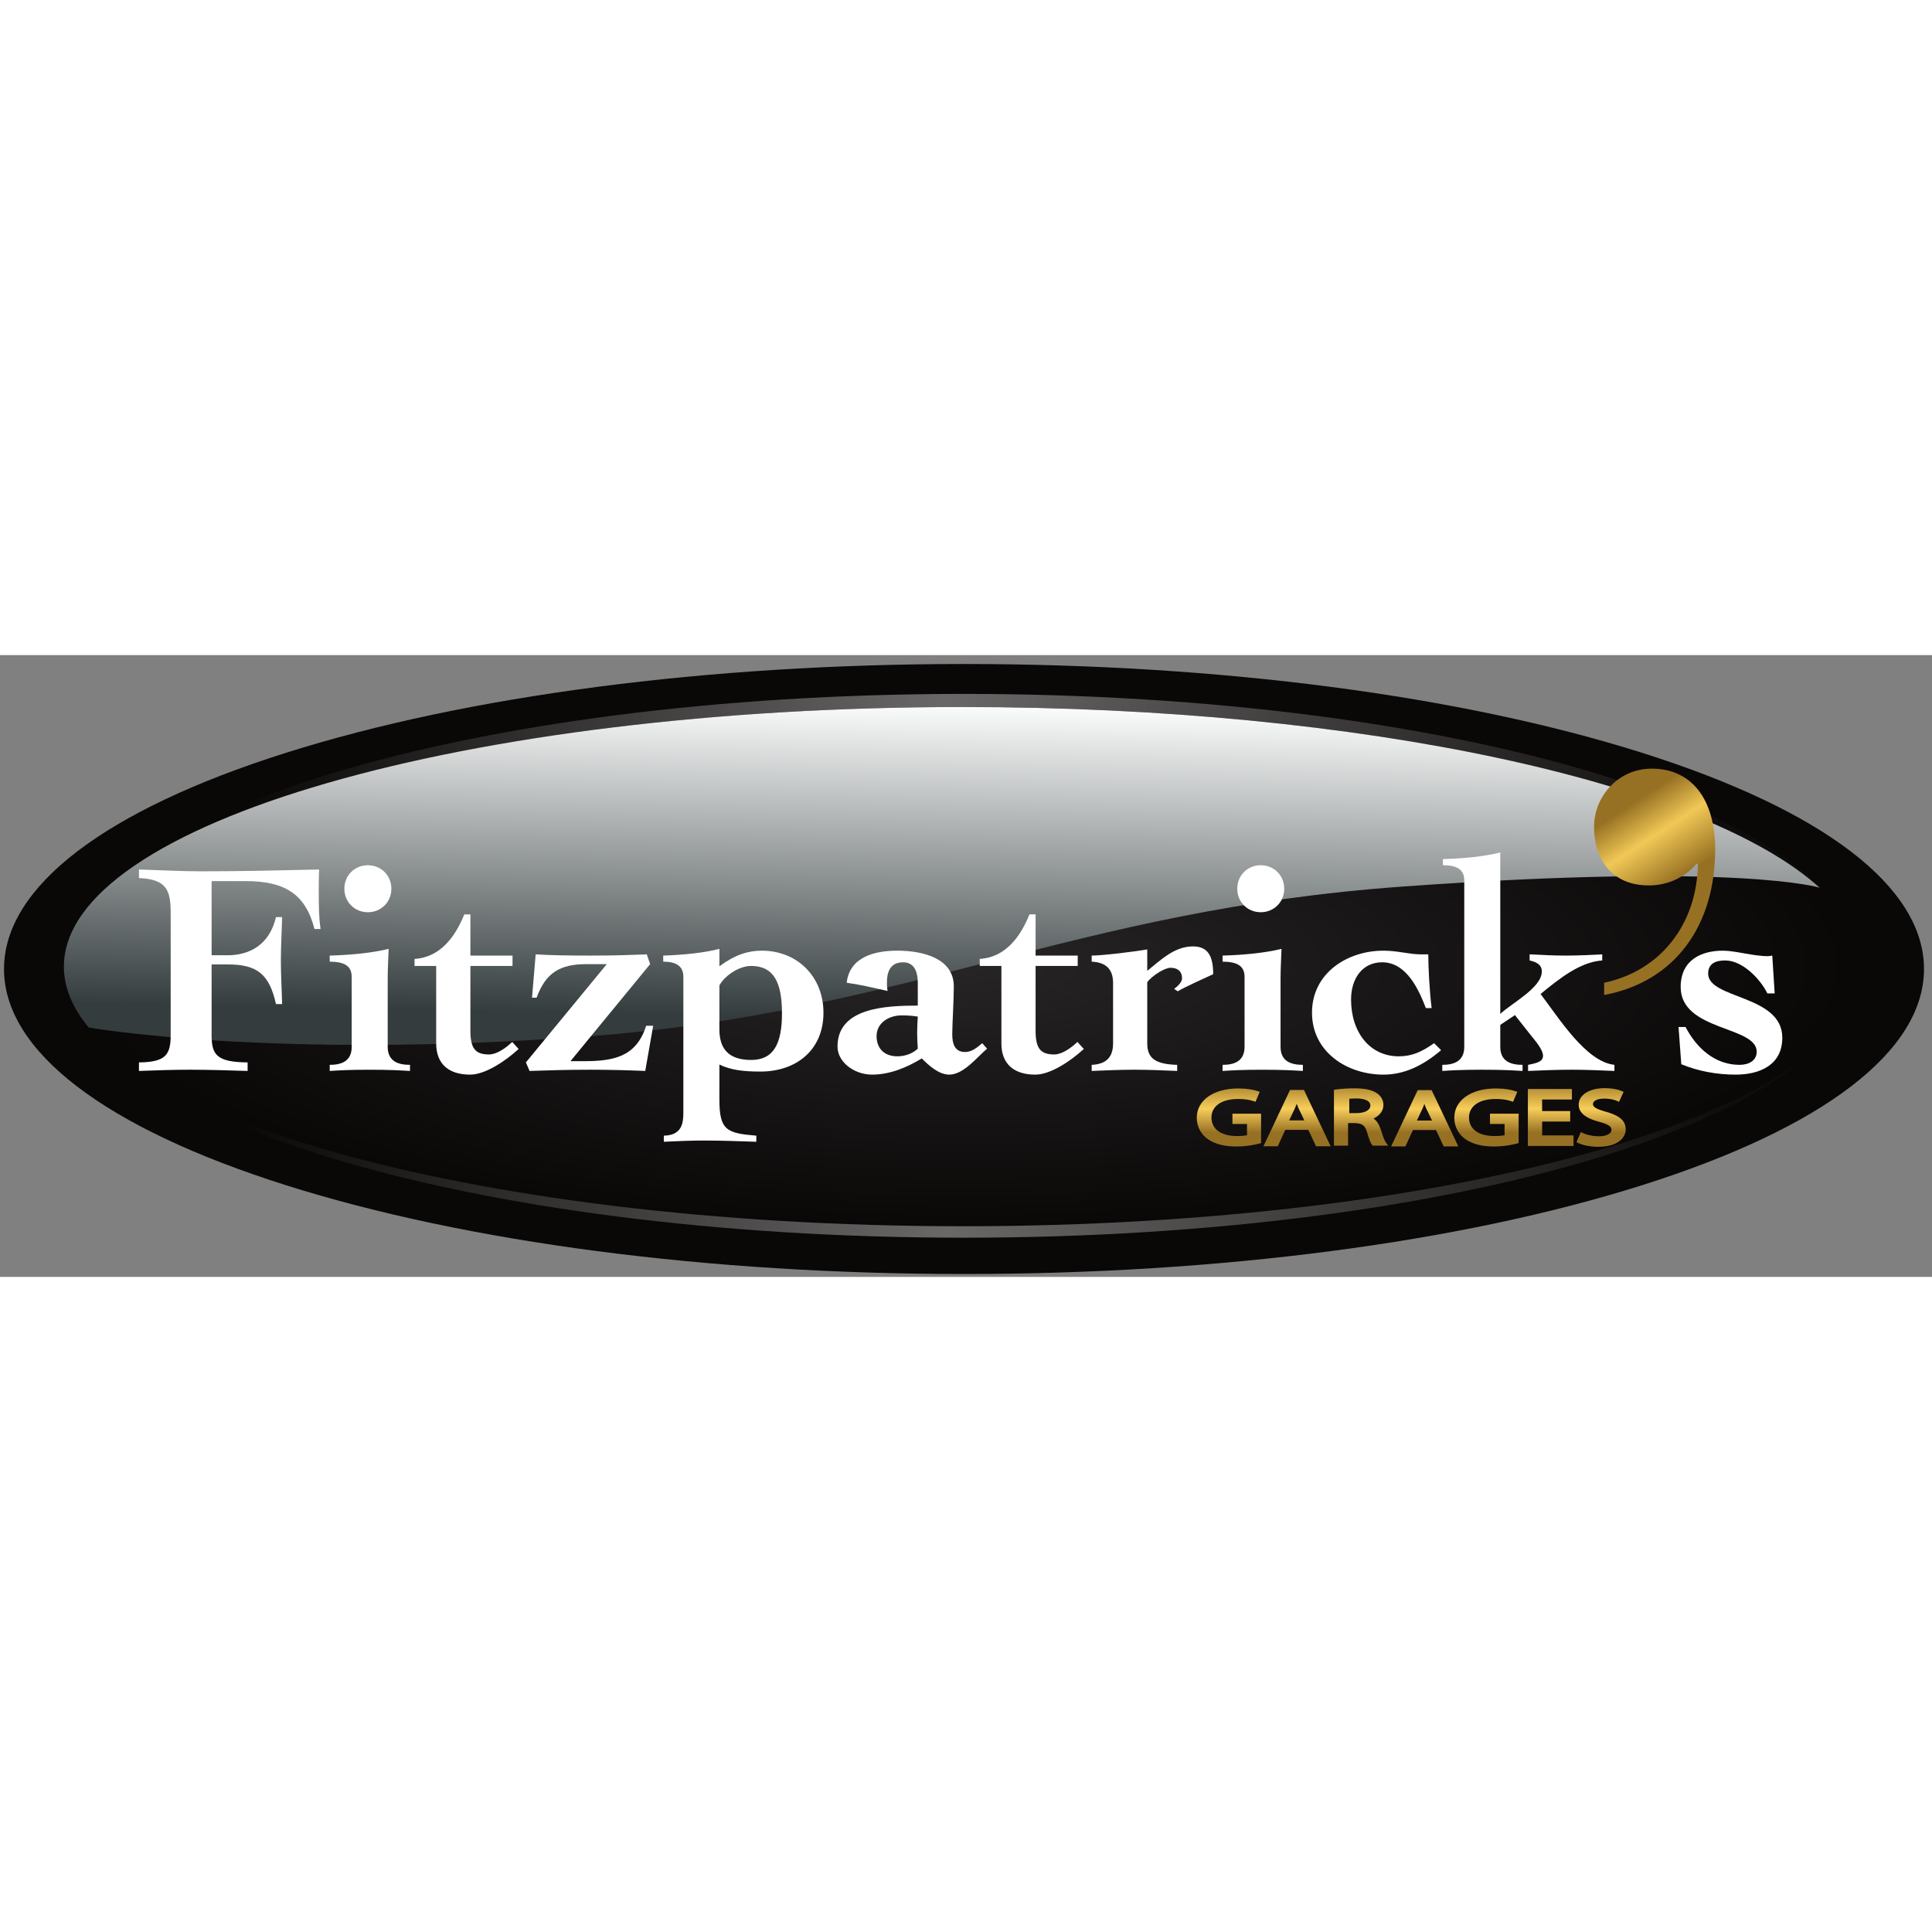 <?xml version="1.0" encoding="UTF-8" standalone="no"?>
<!DOCTYPE svg PUBLIC "-//W3C//DTD SVG 1.1//EN" "http://www.w3.org/Graphics/SVG/1.1/DTD/svg11.dtd">
<svg xmlns="http://www.w3.org/2000/svg" xmlns:xlink="http://www.w3.org/1999/xlink" xmlns:serif="http://www.serif.com/" width="300" height="300" viewBox="0 0 581 187" version="1.1" xml:space="preserve" style="fill-rule:evenodd;clip-rule:evenodd;stroke-linejoin:round;stroke-miterlimit:2;"><rect x="0" y="0" width="581" height="187" fill="#808080" stroke="none"/><g id="Layer1"/><g id="Semi-Circle-1" serif:id="Semi Circle 1"><path d="M289.9,186.126c-76.987,-0 -149.376,-9.475 -203.833,-26.68c-54.723,-17.289 -84.86,-40.388 -84.86,-65.042c0,-24.653 30.137,-47.753 84.86,-65.042c54.457,-17.205 126.846,-26.68 203.833,-26.68c76.987,0 149.376,9.475 203.832,26.68c54.724,17.289 84.861,40.389 84.861,65.042c0,24.654 -30.137,47.753 -84.861,65.042c-54.456,17.205 -126.845,26.68 -203.832,26.68" style="fill:#0a0707;fill-rule:nonzero;"/></g><g id="Semi-Circle-2" serif:id="Semi Circle 2"><path d="M20.871,93.44c-0,45.161 120.442,81.769 269.015,81.769c148.574,0 269.017,-36.608 269.017,-81.769c0,-45.159 -120.443,-81.767 -269.017,-81.767c-148.573,-0 -269.015,36.608 -269.015,81.767Z" style="fill:url(#_Linear1);fill-rule:nonzero;"/></g><g id="Semi-Circle-3" serif:id="Semi Circle 3"><path d="M19.214,93.689c-0,43.088 121.143,78.07 270.358,78.07c149.214,0 270.357,-34.982 270.357,-78.071c0,-43.088 -121.143,-78.07 -270.358,-78.07c-149.214,-0 -270.357,34.982 -270.357,78.071Z" style="fill:url(#_Radial2);"/></g><g id="Semi-Circle-4" serif:id="Semi-Circle 4"><path d="M19.214,93.688c0,6.309 2.591,12.443 7.484,18.319c0,-0 55.052,9.689 149.61,2.684c96.931,-7.18 145.14,-37.951 246.174,-45.131c101.034,-7.18 124.73,0.397 124.73,0.397c-34.781,-31.515 -136.979,-54.339 -257.641,-54.339c-149.314,-0 -270.357,34.953 -270.357,78.07Z" style="fill:url(#_Linear3);fill-rule:nonzero;"/></g><g id="Fitzpatricks"><path d="M63.635,90.268l4.774,0c6.422,0 12.574,-2.936 14.589,-11.474l1.836,0c-0.094,4.318 -0.37,8.723 -0.37,13.04c-0,4.404 0.276,8.715 0.37,13.118l-1.836,0c-2.015,-8.989 -5.6,-11.93 -14.589,-11.93l-4.774,0l-0,21.206c-0,5.968 1.463,8.169 10.828,8.267l-0,2.565c-5.782,-0.186 -11.658,-0.369 -17.434,-0.369c-5.054,0 -10.198,0.183 -15.242,0.369l-0,-2.565c8.08,-0.098 9.54,-2.299 9.54,-8.267l-0,-36.715c-0,-6.887 -1.28,-10.096 -9.54,-10.463l-0,-2.573c6.239,0.187 12.574,0.552 18.814,0.552c11.751,0 23.589,-0.276 35.351,-0.552c-0.096,2.204 -0.096,4.406 -0.096,6.518c-0,3.765 -0,7.615 0.541,11.379l-1.825,0c-2.668,-10.366 -8.727,-14.409 -20.664,-14.409l-10.273,0l-0,22.303Z" style="fill:#fff;fill-rule:nonzero;"/><path d="M117.694,70.266c-0,4.033 -3.118,7.064 -7.07,7.064c-3.943,0 -7.065,-3.031 -7.065,-7.064c-0,-4.045 3.122,-7.073 7.065,-7.073c3.952,0 7.07,3.028 7.07,7.073m-1.102,47.544c-0,4.403 3.216,5.417 6.706,5.417l-0,1.833c-3.215,-0.182 -5.878,-0.364 -12.212,-0.364c-5.96,0 -9.084,0.182 -11.932,0.364l-0,-1.833c3.399,0 6.609,-1.014 6.609,-5.417l-0,-21.018c-0,-3.12 -1.924,-4.592 -6.609,-4.592l-0,-1.833c6.521,-0.186 12.944,-0.827 17.717,-2.024c-0.089,3.025 -0.279,5.968 -0.279,8.813l-0,20.654Z" style="fill:#fff;fill-rule:nonzero;"/><path d="M124.662,93.482l0,-2.114c7.804,-0.458 12.302,-6.789 14.963,-13.397l1.836,-0l0,12.395l12.668,-0l0,3.116l-12.668,-0l0,19.462c0,5.329 1.469,7.157 5.602,7.157c2.2,-0 4.859,-1.743 6.976,-3.764l1.927,2.112c-3.577,3.307 -9.825,7.719 -14.605,7.719c-6.33,-0 -10.188,-3.124 -10.188,-9.374l0,-23.312l-6.511,-0Z" style="fill:#fff;fill-rule:nonzero;"/><path d="M195.514,92.939l-23.961,29.182l3.859,-0c8.809,-0 15.88,-1.102 18.903,-10.648l2.112,-0l-2.387,13.587c-4.592,-0.186 -10.008,-0.369 -16.34,-0.369c-7.064,-0 -13.216,0.183 -18.45,0.369l-1.101,-2.568l24.326,-29.553l-6.15,-0c-7.889,-0 -12.206,2.563 -14.962,10.093l-1.371,-0l1.098,-13.032c4.587,0.268 9.179,0.366 16.61,0.366c7.255,-0 12.122,-0.185 16.802,-0.366l1.012,2.939Z" style="fill:#fff;fill-rule:nonzero;"/><path d="M216.341,112.577c-0,5.505 2.479,9.179 9.541,9.179c6.706,0 9.276,-4.77 9.276,-14.044c-0,-9.452 -2.57,-14.23 -9.276,-14.23c-3.944,0 -8.254,3.308 -9.541,5.878l-0,13.217Zm11.106,33.78c-5.322,-0.182 -10.645,-0.371 -15.968,-0.371c-3.95,0 -7.896,0.189 -11.849,0.371l-0,-1.834c5.424,-0.095 5.873,-3.769 5.873,-6.893l-0,-40.84c-0,-3.118 -1.92,-4.593 -6.054,-4.593l-0,-1.831c5.968,-0.185 12.391,-0.828 16.892,-2.025l-0,5.236c4.766,-3.491 8.628,-4.687 12.761,-4.687c10.738,0 18.536,7.9 18.536,18.638c-0,11.477 -8.438,17.716 -18.907,17.716c-5.228,0 -8.991,-0.456 -12.39,-2.112l-0,10.465c-0,9.278 2.115,10.185 11.106,10.926l-0,1.834Z" style="fill:#fff;fill-rule:nonzero;"/><path d="M269.85,120.659c2.199,0 4.5,-0.736 6.15,-2.301c-0.097,-1.646 -0.191,-3.115 -0.191,-4.677c0,-1.659 0.094,-3.311 0.191,-4.966c-1.65,-0.267 -3.211,-0.364 -4.872,-0.364c-3.666,0 -7.515,2.117 -7.515,6.242c0,3.765 2.378,6.066 6.237,6.066m6.15,-22.034c0,-4.04 -1.47,-6.239 -4.404,-6.239c-4.134,0 -4.872,3.298 -4.872,6.058c0,1.192 0.098,2.02 0.185,2.568c-4.492,-1.011 -8.262,-1.927 -12.295,-2.473c0.916,-7.903 8.631,-9.649 15.236,-9.649c7.888,0 16.984,2.394 16.984,10.746c0,4.395 -0.467,11.198 -0.467,14.406c0,2.67 0.647,5.324 3.86,5.324c2.016,0 3.674,-1.377 5.139,-2.654l1.475,1.646c-3.037,2.568 -7.081,7.81 -11.381,7.81c-3.132,0 -6.161,-2.76 -8.266,-4.873c-4.5,2.754 -9.64,4.873 -14.965,4.873c-5.229,0 -10.371,-3.673 -10.371,-8.451c0,-11.653 14.415,-12.306 24.142,-12.306l0,-6.786Z" style="fill:#fff;fill-rule:nonzero;"/><path d="M294.631,93.482l-0,-2.114c7.804,-0.458 12.3,-6.789 14.96,-13.397l1.839,-0l-0,12.395l12.665,-0l-0,3.116l-12.665,-0l-0,19.462c-0,5.329 1.467,7.157 5.6,7.157c2.198,-0 4.865,-1.743 6.976,-3.764l1.922,2.112c-3.58,3.307 -9.824,7.719 -14.587,7.719c-6.341,-0 -10.193,-3.124 -10.193,-9.374l-0,-23.312l-6.517,-0Z" style="fill:#fff;fill-rule:nonzero;"/><path d="M345.008,116.794c-0,4.416 2.389,6.25 8.999,6.432l-0,1.834c-4.315,-0.186 -8.536,-0.369 -12.849,-0.369c-4.319,-0 -8.545,0.183 -12.861,0.369l-0,-1.834c4.049,-0.182 6.431,-2.016 6.431,-6.432l-0,-18.169c-0,-4.408 -2.382,-6.239 -6.431,-6.428l-0,-1.831c3.405,-0 13.588,-1.286 16.711,-1.842l-0,6.432c4.128,-3.31 8.171,-7.35 13.768,-7.35c4.497,-0 6.059,2.935 6.059,8.357c-2.938,1.375 -8.533,3.848 -10.65,5.141l-1.101,-0.729c0.824,-0.564 2.388,-1.931 2.388,-3.13c-0,-2.197 -1.383,-3.21 -3.488,-3.21c-1.742,-0 -5.514,2.385 -6.976,4.314l-0,18.445Z" style="fill:#fff;fill-rule:nonzero;"/><path d="M386.198,70.266c0,4.033 -3.117,7.064 -7.061,7.064c-3.955,0 -7.065,-3.031 -7.065,-7.064c0,-4.045 3.11,-7.073 7.065,-7.073c3.944,0 7.061,3.028 7.061,7.073m-1.1,47.544c0,4.403 3.214,5.417 6.704,5.417l0,1.833c-3.213,-0.182 -5.874,-0.364 -12.208,-0.364c-5.968,0 -9.08,0.182 -11.933,0.364l0,-1.833c3.399,0 6.608,-1.014 6.608,-5.417l0,-21.018c0,-3.12 -1.93,-4.592 -6.608,-4.592l0,-1.833c6.522,-0.186 12.942,-0.827 17.719,-2.024c-0.095,3.025 -0.282,5.968 -0.282,8.813l0,20.654Z" style="fill:#fff;fill-rule:nonzero;"/><path d="M433.379,118.816c-5.508,4.677 -11.111,7.352 -17.349,7.352c-10.926,0 -21.479,-6.802 -21.479,-18.64c-0,-11.844 10.553,-18.638 21.479,-18.638c2.199,0 4.031,0.276 5.867,0.549c1.842,0.275 3.681,0.561 5.33,0.561l2.293,0c-0,3.755 0.374,11.282 1.011,16.152l-1.744,0c-2.019,-5.235 -5.688,-13.769 -13.121,-13.769c-5.968,0 -9.367,4.862 -9.367,11.195c-0,9.909 5.691,17.081 14.32,17.081c3.944,0 6.881,-1.293 10.651,-3.947l2.109,2.104Z" style="fill:#fff;fill-rule:nonzero;"/><path d="M451.171,107.89c3.577,-3.307 12.493,-7.889 12.493,-12.757c-0,-2.292 -2.121,-2.936 -3.672,-3.299l-0,-1.834c3.672,0.182 7.242,0.367 10.911,0.367c3.675,-0 7.252,-0.185 10.924,-0.367l-0,1.834c-6.604,0.457 -12.757,5.323 -18.543,10.088c5.603,7.35 13.683,20.386 22.218,21.304l-0,1.834c-4.314,-0.186 -8.628,-0.368 -12.937,-0.368c-4.414,-0 -8.723,0.182 -13.036,0.368l-0,-1.834c2.842,-0.553 4.491,-1.013 4.491,-2.754c-0,-1.839 -2.286,-4.413 -3.669,-6.156l-4.776,-6.05l-4.404,2.941l-0,6.603c-0,4.403 3.219,5.416 6.7,5.416l-0,1.834c-3.212,-0.186 -5.873,-0.368 -12.202,-0.368c-5.968,-0 -9.088,0.182 -11.938,0.368l-0,-1.834c3.399,-0 6.608,-1.013 6.608,-5.416l-0,-50.029c-0,-3.118 -1.925,-4.589 -6.424,-4.589l-0,-1.84c6.332,-0.182 12.763,-0.819 17.256,-2.012l-0,48.55Z" style="fill:#fff;fill-rule:nonzero;"/><path d="M506.887,111.841c3.301,6.335 8.81,11.385 16.254,11.385c2.658,-0 5.138,-1.194 5.138,-3.948c-0,-7.805 -22.86,-6.144 -22.86,-19.467c-0,-8.254 6.428,-10.921 12.662,-10.921c3.862,-0 9.091,1.651 13.587,1.651c0.371,-0 0.923,-0.085 1.293,-0.175l0.727,11.377l-2.198,-0c-2.112,-4.307 -7.435,-9.909 -12.677,-9.909c-2.559,-0 -5.13,0.725 -5.13,3.946c-0,7.707 22.296,6.336 22.296,19.276c-0,8.352 -6.968,11.112 -14.036,11.112c-5.603,-0 -11.199,-1.015 -16.34,-3.124l-0.827,-11.203l2.111,-0Z" style="fill:#fff;fill-rule:nonzero;"/></g><g id="GARAGES"><path d="M388.345,131.411l-7.396,15.657l2.903,-0l2.261,-4.927l7.724,0l2.323,4.927l3.003,-0l-7.427,-15.657l-3.391,0Zm0.487,4.619c0.418,-0.946 0.768,-1.923 1.061,-2.831l0.096,0c0.318,0.908 0.645,1.833 1.094,2.857l2.167,4.51l-6.552,0l2.134,-4.536Z" style="fill:url(#_Linear4);fill-rule:nonzero;"/><path d="M387.95,130.774l-7.996,16.93l4.297,0l2.262,-4.927l6.929,-0l2.323,4.927l4.396,0l0,-0.002l-8.032,-16.928l-4.179,0Zm0.791,1.27l2.6,0l6.825,14.388l-1.611,-0l-2.323,-4.927l-8.518,-0l-2.262,4.927l-1.506,-0l6.795,-14.388Zm0.697,0.518l-0.141,0.439c-0.337,1.046 -0.677,1.953 -1.03,2.756l-2.564,5.446l8.55,0l-2.596,-5.406c-0.422,-0.961 -0.725,-1.806 -1.078,-2.811l-0.147,-0.424l-0.994,0Zm-0.033,3.728c0.187,-0.424 0.369,-0.871 0.547,-1.345c0.167,0.438 0.355,0.904 0.566,1.39l1.729,3.596l-4.554,0l1.712,-3.641Z" style="fill:url(#_Linear5);fill-rule:nonzero;"/><path d="M360.624,139.143c0,2.441 1.161,4.533 3.029,5.829c2.138,1.462 4.848,2.074 8.147,2.074c2.937,-0 5.454,-0.51 6.715,-0.857l0,-7.531l-7.17,-0l0,1.622l4.388,-0l0,4.676c-0.643,0.222 -1.906,0.411 -3.745,0.411c-5.1,-0 -8.393,-2.341 -8.393,-6.314c0,-3.928 3.455,-6.3 8.746,-6.3c2.198,-0 3.655,0.277 4.819,0.672l0.701,-1.644c-0.932,-0.327 -2.931,-0.724 -5.456,-0.724c-7.296,-0 -11.781,3.417 -11.781,8.086Z" style="fill:url(#_Linear6);fill-rule:nonzero;"/><path d="M372.203,130.325c-7.367,0.063 -12.302,3.59 -12.302,8.818c-0,2.613 1.219,4.96 3.348,6.436c2.162,1.481 4.959,2.199 8.551,2.199c3.423,-0 6.151,-0.674 6.905,-0.881l0.533,-0.148l-0,-8.825l-8.615,-0l0,3.09l4.387,-0l0,3.376c-0.533,0.112 -1.488,0.243 -3.022,0.243c-4.803,-0 -7.671,-2.087 -7.671,-5.58c-0,-3.435 3.076,-5.568 8.024,-5.568c1.859,0 3.318,0.202 4.59,0.635l0.629,0.213l1.273,-2.989l-0.738,-0.258c-0.982,-0.342 -2.993,-0.74 -5.482,-0.761l-0.41,-0Zm-8.142,14.042c-1.726,-1.196 -2.715,-3.101 -2.715,-5.224c0,-4.398 4.445,-7.353 11.059,-7.353c1.866,0 3.434,0.221 4.465,0.467l-0.117,0.276c-1.265,-0.349 -2.687,-0.513 -4.412,-0.513c-5.751,0 -9.468,2.76 -9.468,7.033c0,4.346 3.493,7.047 9.115,7.047c1.696,0 3.145,-0.164 3.977,-0.449l0.491,-0.168l0,-5.935l-4.388,0l0,-0.157l5.726,0l0,6.227c-1.093,0.261 -3.314,0.694 -5.994,0.694c-3.295,0 -5.828,-0.637 -7.739,-1.945Z" style="fill:url(#_Linear7);fill-rule:nonzero;"/><path d="M438.07,139.143c0,2.441 1.17,4.533 3.038,5.829c2.134,1.462 4.85,2.074 8.144,2.074c2.936,-0 5.459,-0.511 6.713,-0.858l-0,-7.53l-7.166,-0l-0,1.622l4.388,-0l0,4.676c-0.645,0.222 -1.908,0.411 -3.744,0.411c-5.103,-0 -8.402,-2.341 -8.402,-6.314c-0,-3.928 3.457,-6.3 8.756,-6.3c2.2,-0 3.652,0.277 4.809,0.672l0.713,-1.644c-0.933,-0.327 -2.94,-0.724 -5.454,-0.724c-7.304,-0 -11.795,3.417 -11.795,8.086Z" style="fill:url(#_Linear8);fill-rule:nonzero;"/><path d="M449.663,130.325c-7.318,0.062 -12.24,3.535 -12.315,8.696l0,0.244c0.038,2.561 1.254,4.857 3.355,6.314c2.159,1.481 4.955,2.199 8.549,2.199c3.433,-0 6.151,-0.674 6.902,-0.881l0.533,-0.148l0,-8.825l-8.61,0l-0,3.09l4.388,0l0,3.375c-0.535,0.113 -1.491,0.244 -3.022,0.244c-4.809,0 -7.68,-2.087 -7.68,-5.58c0,-3.435 3.079,-5.568 8.034,-5.568c1.86,0 3.314,0.202 4.579,0.634l0.626,0.214l1.294,-2.988l-0.743,-0.259c-0.982,-0.342 -2.994,-0.74 -5.481,-0.761l-0.409,-0Zm-8.147,14.042c-1.731,-1.201 -2.724,-3.106 -2.724,-5.224c0,-4.398 4.45,-7.353 11.073,-7.353c1.928,0 3.489,0.242 4.458,0.47l-0.12,0.274c-1.26,-0.349 -2.68,-0.514 -4.406,-0.514c-5.758,0 -9.478,2.76 -9.478,7.033c0,4.346 3.496,7.047 9.124,7.047c1.691,0 3.14,-0.164 3.975,-0.449l0.492,-0.168l-0,-5.935l-4.388,0l-0,-0.157l5.72,0l-0,6.227c-1.088,0.262 -3.303,0.694 -5.99,0.694c-3.297,0 -5.827,-0.637 -7.736,-1.945Z" style="fill:url(#_Linear9);fill-rule:nonzero;"/><path d="M460.194,131.223l0,15.656l12.282,-0l-0,-1.699l-9.442,0l0,-5.633l8.44,0l0,-1.681l-8.44,0l0,-4.955l8.956,0l-0,-1.688l-11.796,0Z" style="fill:url(#_Linear10);fill-rule:nonzero;"/><path d="M459.472,130.489l-0,17.127l13.724,-0l-0,-3.17l-9.44,-0l-0,-4.167l8.44,-0l-0,-3.149l-8.44,-0l-0,-3.484l8.955,0l-0,-3.157l-13.239,0Zm1.446,1.464l10.349,0l-0,0.226l-8.955,0l-0,6.418l8.44,0l-0,0.215l-8.44,0l-0,7.098l9.44,-0l-0,0.239l-10.834,-0l-0,-14.196Z" style="fill:url(#_Linear11);fill-rule:nonzero;"/><path d="M482.353,130.965c-4.136,0.045 -6.879,1.848 -6.879,4.251c-0,2.18 2.197,3.537 5.746,4.463c2.944,0.791 4.1,1.65 4.1,3.092c-0,1.602 -1.674,2.677 -4.545,2.677c-1.94,-0 -3.752,-0.447 -5.006,-1.032l-0.744,1.701c1.164,0.564 3.458,1.023 5.554,1.023c5.136,-0 7.591,-2.117 7.591,-4.536c0,-2.298 -1.848,-3.551 -5.525,-4.595c-3.002,-0.837 -4.322,-1.567 -4.322,-3.021c0,-1.069 1.127,-2.347 4.095,-2.347c1.969,0 3.429,0.436 4.101,0.738l0.773,-1.655c-0.903,-0.384 -2.486,-0.739 -4.592,-0.759l-0.347,0Z" style="fill:url(#_Linear12);fill-rule:nonzero;"/><path d="M482.229,130.235c-4.418,0.083 -7.478,2.107 -7.478,4.981c0,3.163 3.589,4.467 6.284,5.173c3.288,0.882 3.563,1.691 3.563,2.382c0,1.179 -1.5,1.943 -3.823,1.943c-1.65,-0 -3.41,-0.36 -4.705,-0.964l-0.665,-0.31l-1.326,3.03l0.634,0.309c1.33,0.643 3.742,1.093 5.866,1.093c6.136,-0 8.314,-2.839 8.314,-5.268c0,-3.151 -2.91,-4.41 -6.057,-5.3c-3.17,-0.885 -3.79,-1.519 -3.79,-2.316c0,-0.778 1.055,-1.615 3.372,-1.615c2.198,0 3.558,0.564 3.808,0.675l0.643,0.292l1.4,-2.995l-0.697,-0.297c-1.153,-0.491 -2.862,-0.782 -4.73,-0.813l-0.613,-0Zm3.814,12.536c0,-2.245 -2.229,-3.152 -4.643,-3.801c-3.501,-0.916 -5.204,-2.144 -5.204,-3.754c0,-2.04 2.657,-3.519 6.317,-3.519c1.787,-0 3.037,0.246 3.78,0.456l-0.142,0.304c-0.751,-0.246 -2.025,-0.55 -3.733,-0.55c-3.328,-0 -4.818,1.547 -4.818,3.081c0,2.193 2.295,3.015 4.849,3.727c4.149,1.175 4.998,2.403 4.998,3.889c0,2.309 -2.696,3.803 -6.868,3.803c-1.73,-0 -3.481,-0.323 -4.588,-0.693l0.152,-0.347c1.38,0.52 3.028,0.813 4.632,0.813c3.885,0 5.268,-1.76 5.268,-3.409Z" style="fill:url(#_Linear13);fill-rule:nonzero;"/><path d="M426.739,131.458l-7.396,15.657l2.903,0l2.262,-4.928l7.723,0l2.323,4.928l3.003,0l-7.426,-15.657l-3.392,0Zm0.487,4.618c0.418,-0.945 0.768,-1.923 1.061,-2.832l0.096,0c0.319,0.909 0.646,1.833 1.094,2.858l2.167,4.511l-6.552,0l2.134,-4.537Z" style="fill:url(#_Linear14);fill-rule:nonzero;"/><path d="M426.344,130.821l-7.996,16.93l4.297,0l2.262,-4.928l6.929,-0l2.323,4.928l4.395,0l0,-0.004l-8.031,-16.926l-4.179,-0Zm0.791,1.269l2.6,-0l6.825,14.389l-1.611,-0l-2.323,-4.928l-8.518,-0l-2.262,4.928l-1.507,-0l6.796,-14.389Zm0.697,0.518l-0.141,0.439c-0.337,1.047 -0.676,1.953 -1.03,2.755l-2.564,5.448l8.55,-0l-2.596,-5.407c-0.422,-0.961 -0.725,-1.806 -1.078,-2.812l-0.147,-0.423l-0.994,0Zm-0.033,3.729c0.187,-0.425 0.369,-0.872 0.547,-1.346c0.167,0.438 0.356,0.905 0.567,1.389l1.728,3.597l-4.554,-0l1.712,-3.64Z" style="fill:url(#_Linear15);fill-rule:nonzero;"/><path d="M406.88,131.021c-1.795,0.016 -3.69,0.148 -5.007,0.343l0,15.427l2.803,0l0,-6.785l2.651,0c2.543,0.069 3.741,0.881 4.395,3.045c0.58,1.946 1.063,3.292 1.417,3.74l2.909,0l0,-0.001c-0.42,-0.604 -0.938,-2.117 -1.649,-4.295c-0.553,-1.631 -1.55,-2.747 -3.195,-3.152l0,-0.082c2.256,-0.553 4.101,-1.926 4.101,-3.966c0,-1.236 -0.648,-2.309 -1.714,-2.975c-1.309,-0.857 -3.18,-1.269 -5.99,-1.299l-0.721,0Zm-1.834,1.755c0.487,-0.086 1.422,-0.178 2.775,-0.178c2.971,0 5.008,0.88 5.008,2.9c0,1.79 -1.903,2.978 -4.901,2.978l-2.882,-0l0,-5.7Z" style="fill:url(#_Linear16);fill-rule:nonzero;"/><path d="M401.768,130.64l-0.617,0.091l0,16.792l4.248,-0l0,-6.782l1.908,-0c2.26,0.058 3.165,0.674 3.724,2.522c0.855,2.874 1.261,3.628 1.544,3.988l0.217,0.272l4.652,0l-0.805,-1.154c-0.372,-0.537 -0.948,-2.247 -1.557,-4.112c-0.432,-1.277 -1.111,-2.239 -2.025,-2.877c1.868,-0.895 2.971,-2.37 2.971,-4.085c0,-1.469 -0.75,-2.781 -2.044,-3.591c-1.497,-0.979 -3.57,-1.418 -6.721,-1.418c-1.93,0 -4.035,0.136 -5.495,0.354Zm0.827,1.367c1.339,-0.159 3.063,-0.254 4.668,-0.254c2.818,0 4.705,0.375 5.949,1.19c0.871,0.545 1.371,1.403 1.371,2.352c0,1.685 -1.578,2.572 -2.697,2.989c1.063,-0.648 1.664,-1.608 1.664,-2.786c0,-1.093 -0.557,-3.633 -5.729,-3.633c-1.639,0 -2.573,0.132 -2.898,0.188l-0.599,0.105l0,7.051l3.604,0c0.952,0 1.81,-0.113 2.553,-0.327l0,1.036l0.552,0.138c1.321,0.325 2.173,1.174 2.68,2.67c0.489,1.499 0.855,2.572 1.165,3.332l-1.339,0c-0.202,-0.407 -0.552,-1.292 -1.126,-3.223c-0.741,-2.451 -2.208,-3.484 -5.086,-3.561l-3.373,0l0,6.784l-1.359,0l0,-14.051Zm3.174,1.413c0.446,-0.046 1.125,-0.091 2.052,-0.091c1.6,0 4.285,0.282 4.285,2.169c0,1.342 -1.679,2.246 -4.178,2.246l-2.159,0l0,-4.324Z" style="fill:url(#_Linear17);fill-rule:nonzero;"/></g><g id="Inverted-Comma" serif:id="Inverted Comma"><path d="M479.369,51.712c0,9.755 5.419,17.563 16.484,17.563c5.631,-0 10.834,-2.379 14.301,-6.506l0.438,-0c-0.217,17.775 -10.85,32.092 -28.188,35.775l0,3.684c21.679,-4.112 33.39,-21.247 33.39,-43.795c0,-15.174 -7.156,-24.285 -19.083,-24.285c-9.974,-0 -17.342,8.243 -17.342,17.564Z" style="fill:url(#_Linear18);fill-rule:nonzero;"/></g><defs><linearGradient id="_Linear1" x1="0" y1="0" x2="1" y2="0" gradientUnits="userSpaceOnUse" gradientTransform="matrix(538.032,0,0,538.032,20.871,93.441)"><stop offset="0" style="stop-color:#0a0707;stop-opacity:1"/><stop offset="0.1" style="stop-color:#0a0707;stop-opacity:1"/><stop offset="0.49" style="stop-color:#6a6768;stop-opacity:1"/><stop offset="0.91" style="stop-color:#110e0e;stop-opacity:1"/><stop offset="1" style="stop-color:#0a0707;stop-opacity:1"/></linearGradient><radialGradient id="_Radial2" cx="0" cy="0" r="1" gradientUnits="userSpaceOnUse" gradientTransform="matrix(267.56,0,0,78.608,289.571,93.688)"><stop offset="0" style="stop-color:#272426;stop-opacity:1"/><stop offset="0.01" style="stop-color:#272426;stop-opacity:1"/><stop offset="1" style="stop-color:#0a0707;stop-opacity:1"/></radialGradient><linearGradient id="_Linear3" x1="0" y1="0" x2="1" y2="0" gradientUnits="userSpaceOnUse" gradientTransform="matrix(1.699,-95.715,95.715,1.699,282.683,111.573)"><stop offset="0" style="stop-color:#343c3d;stop-opacity:1"/><stop offset="0.02" style="stop-color:#343c3d;stop-opacity:1"/><stop offset="1" style="stop-color:#f9fafa;stop-opacity:1"/></linearGradient><linearGradient id="_Linear4" x1="0" y1="0" x2="1" y2="0" gradientUnits="userSpaceOnUse" gradientTransform="matrix(0,16.268,-16.036,0,390.056,127.33)"><stop offset="0" style="stop-color:#977123;stop-opacity:1"/><stop offset="0.56" style="stop-color:#f7cd5a;stop-opacity:1"/><stop offset="1" style="stop-color:#977123;stop-opacity:1"/></linearGradient><linearGradient id="_Linear5" x1="0" y1="0" x2="1" y2="0" gradientUnits="userSpaceOnUse" gradientTransform="matrix(0,16.268,-16.037,0,390.058,127.329)"><stop offset="0" style="stop-color:#977123;stop-opacity:1"/><stop offset="0.56" style="stop-color:#f7cd5a;stop-opacity:1"/><stop offset="1" style="stop-color:#977123;stop-opacity:1"/></linearGradient><linearGradient id="_Linear6" x1="0" y1="0" x2="1" y2="0" gradientUnits="userSpaceOnUse" gradientTransform="matrix(0,16.268,-16.037,0,369.572,127.325)"><stop offset="0" style="stop-color:#977123;stop-opacity:1"/><stop offset="0.56" style="stop-color:#f7cd5a;stop-opacity:1"/><stop offset="1" style="stop-color:#977123;stop-opacity:1"/></linearGradient><linearGradient id="_Linear7" x1="0" y1="0" x2="1" y2="0" gradientUnits="userSpaceOnUse" gradientTransform="matrix(0,16.268,-16.037,0,369.569,127.327)"><stop offset="0" style="stop-color:#977123;stop-opacity:1"/><stop offset="0.56" style="stop-color:#f7cd5a;stop-opacity:1"/><stop offset="1" style="stop-color:#977123;stop-opacity:1"/></linearGradient><linearGradient id="_Linear8" x1="0" y1="0" x2="1" y2="0" gradientUnits="userSpaceOnUse" gradientTransform="matrix(0,16.268,-16.037,0,447.014,127.325)"><stop offset="0" style="stop-color:#977123;stop-opacity:1"/><stop offset="0.56" style="stop-color:#f7cd5a;stop-opacity:1"/><stop offset="1" style="stop-color:#977123;stop-opacity:1"/></linearGradient><linearGradient id="_Linear9" x1="0" y1="0" x2="1" y2="0" gradientUnits="userSpaceOnUse" gradientTransform="matrix(0,16.268,-16.037,0,447.016,127.327)"><stop offset="0" style="stop-color:#977123;stop-opacity:1"/><stop offset="0.56" style="stop-color:#f7cd5a;stop-opacity:1"/><stop offset="1" style="stop-color:#977123;stop-opacity:1"/></linearGradient><linearGradient id="_Linear10" x1="0" y1="0" x2="1" y2="0" gradientUnits="userSpaceOnUse" gradientTransform="matrix(0,16.268,-16.037,0,466.333,127.324)"><stop offset="0" style="stop-color:#977123;stop-opacity:1"/><stop offset="0.56" style="stop-color:#f7cd5a;stop-opacity:1"/><stop offset="1" style="stop-color:#977123;stop-opacity:1"/></linearGradient><linearGradient id="_Linear11" x1="0" y1="0" x2="1" y2="0" gradientUnits="userSpaceOnUse" gradientTransform="matrix(0,16.268,-16.037,0,466.335,127.326)"><stop offset="0" style="stop-color:#977123;stop-opacity:1"/><stop offset="0.56" style="stop-color:#f7cd5a;stop-opacity:1"/><stop offset="1" style="stop-color:#977123;stop-opacity:1"/></linearGradient><linearGradient id="_Linear12" x1="0" y1="0" x2="1" y2="0" gradientUnits="userSpaceOnUse" gradientTransform="matrix(0,16.269,-16.037,0,481.596,127.327)"><stop offset="0" style="stop-color:#977123;stop-opacity:1"/><stop offset="0.56" style="stop-color:#f7cd5a;stop-opacity:1"/><stop offset="1" style="stop-color:#977123;stop-opacity:1"/></linearGradient><linearGradient id="_Linear13" x1="0" y1="0" x2="1" y2="0" gradientUnits="userSpaceOnUse" gradientTransform="matrix(0,16.268,-16.036,0,481.484,127.331)"><stop offset="0" style="stop-color:#977123;stop-opacity:1"/><stop offset="0.56" style="stop-color:#f7cd5a;stop-opacity:1"/><stop offset="1" style="stop-color:#977123;stop-opacity:1"/></linearGradient><linearGradient id="_Linear14" x1="0" y1="0" x2="1" y2="0" gradientUnits="userSpaceOnUse" gradientTransform="matrix(0,16.268,-16.037,0,428.453,127.33)"><stop offset="0" style="stop-color:#977123;stop-opacity:1"/><stop offset="0.56" style="stop-color:#f7cd5a;stop-opacity:1"/><stop offset="1" style="stop-color:#977123;stop-opacity:1"/></linearGradient><linearGradient id="_Linear15" x1="0" y1="0" x2="1" y2="0" gradientUnits="userSpaceOnUse" gradientTransform="matrix(0,16.268,-16.037,0,428.449,127.331)"><stop offset="0" style="stop-color:#977123;stop-opacity:1"/><stop offset="0.56" style="stop-color:#f7cd5a;stop-opacity:1"/><stop offset="1" style="stop-color:#977123;stop-opacity:1"/></linearGradient><linearGradient id="_Linear16" x1="0" y1="0" x2="1" y2="0" gradientUnits="userSpaceOnUse" gradientTransform="matrix(0,16.269,-16.037,0,408.96,127.331)"><stop offset="0" style="stop-color:#977123;stop-opacity:1"/><stop offset="0.56" style="stop-color:#f7cd5a;stop-opacity:1"/><stop offset="1" style="stop-color:#977123;stop-opacity:1"/></linearGradient><linearGradient id="_Linear17" x1="0" y1="0" x2="1" y2="0" gradientUnits="userSpaceOnUse" gradientTransform="matrix(0,16.268,-16.037,0,409.3,127.324)"><stop offset="0" style="stop-color:#977123;stop-opacity:1"/><stop offset="0.56" style="stop-color:#f7cd5a;stop-opacity:1"/><stop offset="1" style="stop-color:#977123;stop-opacity:1"/></linearGradient><linearGradient id="_Linear18" x1="0" y1="0" x2="1" y2="0" gradientUnits="userSpaceOnUse" gradientTransform="matrix(14.543,22.42,-22.42,14.543,482.673,49.925)"><stop offset="0" style="stop-color:#977123;stop-opacity:1"/><stop offset="0.44" style="stop-color:#f1c856;stop-opacity:1"/><stop offset="1" style="stop-color:#977123;stop-opacity:1"/></linearGradient></defs></svg>
